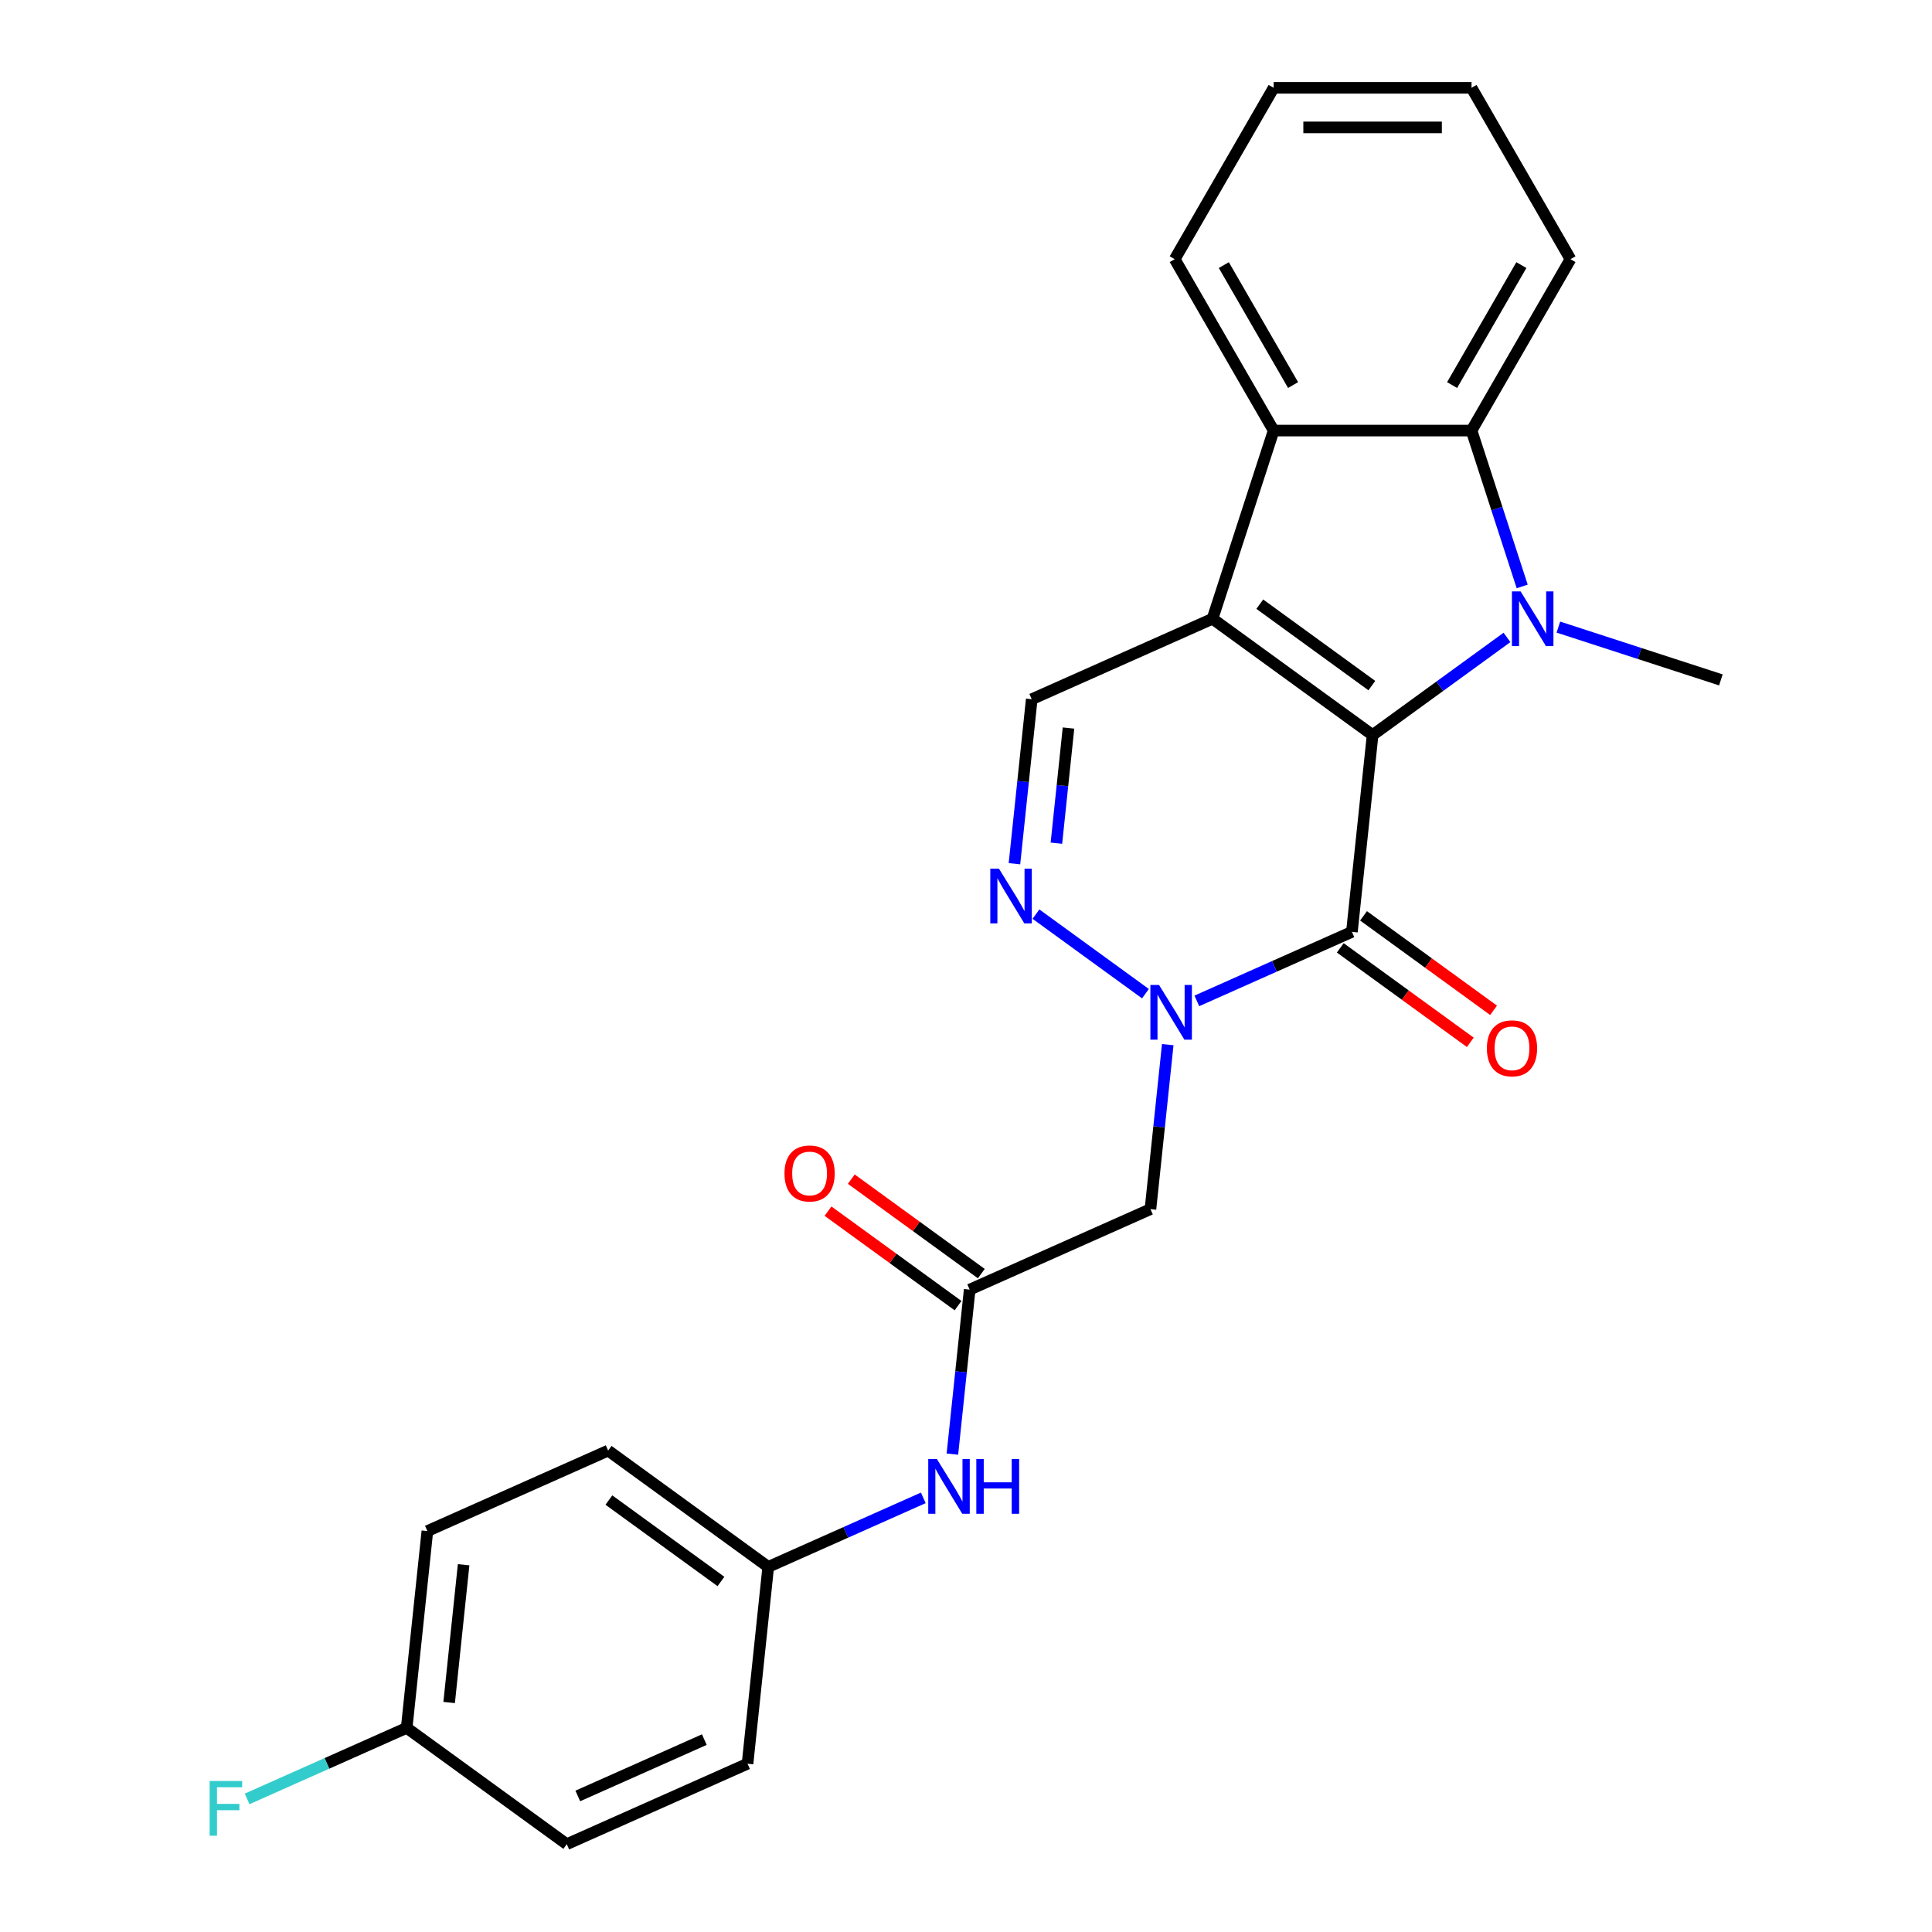 <?xml version='1.0' encoding='iso-8859-1'?>
<svg version='1.1' baseProfile='full'
              xmlns='http://www.w3.org/2000/svg'
                      xmlns:rdkit='http://www.rdkit.org/xml'
                      xmlns:xlink='http://www.w3.org/1999/xlink'
                  xml:space='preserve'
width='1000px' height='1000px' viewBox='0 0 1000 1000'>
<!-- END OF HEADER -->
<rect style='opacity:1.0;fill:#FFFFFF;stroke:none' width='1000' height='1000' x='0' y='0'> </rect>
<path class='bond-0' d='M 710.453,380.466 L 627.592,320.264' style='fill:none;fill-rule:evenodd;stroke:#000000;stroke-width:6px;stroke-linecap:butt;stroke-linejoin:miter;stroke-opacity:1' />
<path class='bond-0' d='M 710.064,354.864 L 652.061,312.722' style='fill:none;fill-rule:evenodd;stroke:#000000;stroke-width:6px;stroke-linecap:butt;stroke-linejoin:miter;stroke-opacity:1' />
<path class='bond-1' d='M 710.453,380.466 L 745.233,355.197' style='fill:none;fill-rule:evenodd;stroke:#000000;stroke-width:6px;stroke-linecap:butt;stroke-linejoin:miter;stroke-opacity:1' />
<path class='bond-1' d='M 745.233,355.197 L 780.013,329.927' style='fill:none;fill-rule:evenodd;stroke:#0000FF;stroke-width:6px;stroke-linecap:butt;stroke-linejoin:miter;stroke-opacity:1' />
<path class='bond-2' d='M 710.453,380.466 L 699.747,482.327' style='fill:none;fill-rule:evenodd;stroke:#000000;stroke-width:6px;stroke-linecap:butt;stroke-linejoin:miter;stroke-opacity:1' />
<path class='bond-5' d='M 627.592,320.264 L 659.242,222.855' style='fill:none;fill-rule:evenodd;stroke:#000000;stroke-width:6px;stroke-linecap:butt;stroke-linejoin:miter;stroke-opacity:1' />
<path class='bond-7' d='M 627.592,320.264 L 534.024,361.923' style='fill:none;fill-rule:evenodd;stroke:#000000;stroke-width:6px;stroke-linecap:butt;stroke-linejoin:miter;stroke-opacity:1' />
<path class='bond-6' d='M 787.881,303.543 L 774.773,263.199' style='fill:none;fill-rule:evenodd;stroke:#0000FF;stroke-width:6px;stroke-linecap:butt;stroke-linejoin:miter;stroke-opacity:1' />
<path class='bond-6' d='M 774.773,263.199 L 761.664,222.855' style='fill:none;fill-rule:evenodd;stroke:#000000;stroke-width:6px;stroke-linecap:butt;stroke-linejoin:miter;stroke-opacity:1' />
<path class='bond-13' d='M 806.615,324.586 L 848.669,338.25' style='fill:none;fill-rule:evenodd;stroke:#0000FF;stroke-width:6px;stroke-linecap:butt;stroke-linejoin:miter;stroke-opacity:1' />
<path class='bond-13' d='M 848.669,338.25 L 890.723,351.914' style='fill:none;fill-rule:evenodd;stroke:#000000;stroke-width:6px;stroke-linecap:butt;stroke-linejoin:miter;stroke-opacity:1' />
<path class='bond-3' d='M 699.747,482.327 L 659.613,500.196' style='fill:none;fill-rule:evenodd;stroke:#000000;stroke-width:6px;stroke-linecap:butt;stroke-linejoin:miter;stroke-opacity:1' />
<path class='bond-3' d='M 659.613,500.196 L 619.48,518.064' style='fill:none;fill-rule:evenodd;stroke:#0000FF;stroke-width:6px;stroke-linecap:butt;stroke-linejoin:miter;stroke-opacity:1' />
<path class='bond-10' d='M 693.727,490.613 L 727.377,515.062' style='fill:none;fill-rule:evenodd;stroke:#000000;stroke-width:6px;stroke-linecap:butt;stroke-linejoin:miter;stroke-opacity:1' />
<path class='bond-10' d='M 727.377,515.062 L 761.027,539.51' style='fill:none;fill-rule:evenodd;stroke:#FF0000;stroke-width:6px;stroke-linecap:butt;stroke-linejoin:miter;stroke-opacity:1' />
<path class='bond-10' d='M 705.767,474.041 L 739.417,498.489' style='fill:none;fill-rule:evenodd;stroke:#000000;stroke-width:6px;stroke-linecap:butt;stroke-linejoin:miter;stroke-opacity:1' />
<path class='bond-10' d='M 739.417,498.489 L 773.068,522.938' style='fill:none;fill-rule:evenodd;stroke:#FF0000;stroke-width:6px;stroke-linecap:butt;stroke-linejoin:miter;stroke-opacity:1' />
<path class='bond-4' d='M 592.879,514.323 L 536.208,473.149' style='fill:none;fill-rule:evenodd;stroke:#0000FF;stroke-width:6px;stroke-linecap:butt;stroke-linejoin:miter;stroke-opacity:1' />
<path class='bond-8' d='M 604.422,540.707 L 599.948,583.277' style='fill:none;fill-rule:evenodd;stroke:#0000FF;stroke-width:6px;stroke-linecap:butt;stroke-linejoin:miter;stroke-opacity:1' />
<path class='bond-8' d='M 599.948,583.277 L 595.474,625.847' style='fill:none;fill-rule:evenodd;stroke:#000000;stroke-width:6px;stroke-linecap:butt;stroke-linejoin:miter;stroke-opacity:1' />
<path class='bond-26' d='M 525.076,447.063 L 529.55,404.493' style='fill:none;fill-rule:evenodd;stroke:#0000FF;stroke-width:6px;stroke-linecap:butt;stroke-linejoin:miter;stroke-opacity:1' />
<path class='bond-26' d='M 529.55,404.493 L 534.024,361.923' style='fill:none;fill-rule:evenodd;stroke:#000000;stroke-width:6px;stroke-linecap:butt;stroke-linejoin:miter;stroke-opacity:1' />
<path class='bond-26' d='M 546.79,436.433 L 549.922,406.634' style='fill:none;fill-rule:evenodd;stroke:#0000FF;stroke-width:6px;stroke-linecap:butt;stroke-linejoin:miter;stroke-opacity:1' />
<path class='bond-26' d='M 549.922,406.634 L 553.054,376.835' style='fill:none;fill-rule:evenodd;stroke:#000000;stroke-width:6px;stroke-linecap:butt;stroke-linejoin:miter;stroke-opacity:1' />
<path class='bond-18' d='M 659.242,222.855 L 608.031,134.155' style='fill:none;fill-rule:evenodd;stroke:#000000;stroke-width:6px;stroke-linecap:butt;stroke-linejoin:miter;stroke-opacity:1' />
<path class='bond-18' d='M 669.3,199.308 L 633.452,137.217' style='fill:none;fill-rule:evenodd;stroke:#000000;stroke-width:6px;stroke-linecap:butt;stroke-linejoin:miter;stroke-opacity:1' />
<path class='bond-25' d='M 659.242,222.855 L 761.664,222.855' style='fill:none;fill-rule:evenodd;stroke:#000000;stroke-width:6px;stroke-linecap:butt;stroke-linejoin:miter;stroke-opacity:1' />
<path class='bond-17' d='M 761.664,222.855 L 812.875,134.155' style='fill:none;fill-rule:evenodd;stroke:#000000;stroke-width:6px;stroke-linecap:butt;stroke-linejoin:miter;stroke-opacity:1' />
<path class='bond-17' d='M 751.605,199.308 L 787.453,137.217' style='fill:none;fill-rule:evenodd;stroke:#000000;stroke-width:6px;stroke-linecap:butt;stroke-linejoin:miter;stroke-opacity:1' />
<path class='bond-9' d='M 595.474,625.847 L 501.906,667.506' style='fill:none;fill-rule:evenodd;stroke:#000000;stroke-width:6px;stroke-linecap:butt;stroke-linejoin:miter;stroke-opacity:1' />
<path class='bond-11' d='M 501.906,667.506 L 497.432,710.076' style='fill:none;fill-rule:evenodd;stroke:#000000;stroke-width:6px;stroke-linecap:butt;stroke-linejoin:miter;stroke-opacity:1' />
<path class='bond-11' d='M 497.432,710.076 L 492.958,752.646' style='fill:none;fill-rule:evenodd;stroke:#0000FF;stroke-width:6px;stroke-linecap:butt;stroke-linejoin:miter;stroke-opacity:1' />
<path class='bond-12' d='M 507.927,659.22 L 474.276,634.771' style='fill:none;fill-rule:evenodd;stroke:#000000;stroke-width:6px;stroke-linecap:butt;stroke-linejoin:miter;stroke-opacity:1' />
<path class='bond-12' d='M 474.276,634.771 L 440.626,610.323' style='fill:none;fill-rule:evenodd;stroke:#FF0000;stroke-width:6px;stroke-linecap:butt;stroke-linejoin:miter;stroke-opacity:1' />
<path class='bond-12' d='M 495.886,675.792 L 462.236,651.344' style='fill:none;fill-rule:evenodd;stroke:#000000;stroke-width:6px;stroke-linecap:butt;stroke-linejoin:miter;stroke-opacity:1' />
<path class='bond-12' d='M 462.236,651.344 L 428.585,626.895' style='fill:none;fill-rule:evenodd;stroke:#FF0000;stroke-width:6px;stroke-linecap:butt;stroke-linejoin:miter;stroke-opacity:1' />
<path class='bond-14' d='M 477.9,775.289 L 437.766,793.157' style='fill:none;fill-rule:evenodd;stroke:#0000FF;stroke-width:6px;stroke-linecap:butt;stroke-linejoin:miter;stroke-opacity:1' />
<path class='bond-14' d='M 437.766,793.157 L 397.633,811.026' style='fill:none;fill-rule:evenodd;stroke:#000000;stroke-width:6px;stroke-linecap:butt;stroke-linejoin:miter;stroke-opacity:1' />
<path class='bond-19' d='M 397.633,811.026 L 386.927,912.887' style='fill:none;fill-rule:evenodd;stroke:#000000;stroke-width:6px;stroke-linecap:butt;stroke-linejoin:miter;stroke-opacity:1' />
<path class='bond-20' d='M 397.633,811.026 L 314.772,750.823' style='fill:none;fill-rule:evenodd;stroke:#000000;stroke-width:6px;stroke-linecap:butt;stroke-linejoin:miter;stroke-opacity:1' />
<path class='bond-20' d='M 373.163,818.568 L 315.161,776.426' style='fill:none;fill-rule:evenodd;stroke:#000000;stroke-width:6px;stroke-linecap:butt;stroke-linejoin:miter;stroke-opacity:1' />
<path class='bond-15' d='M 210.499,894.343 L 221.205,792.482' style='fill:none;fill-rule:evenodd;stroke:#000000;stroke-width:6px;stroke-linecap:butt;stroke-linejoin:miter;stroke-opacity:1' />
<path class='bond-15' d='M 232.477,881.205 L 239.971,809.903' style='fill:none;fill-rule:evenodd;stroke:#000000;stroke-width:6px;stroke-linecap:butt;stroke-linejoin:miter;stroke-opacity:1' />
<path class='bond-16' d='M 210.499,894.343 L 169.205,912.728' style='fill:none;fill-rule:evenodd;stroke:#000000;stroke-width:6px;stroke-linecap:butt;stroke-linejoin:miter;stroke-opacity:1' />
<path class='bond-16' d='M 169.205,912.728 L 127.912,931.113' style='fill:none;fill-rule:evenodd;stroke:#33CCCC;stroke-width:6px;stroke-linecap:butt;stroke-linejoin:miter;stroke-opacity:1' />
<path class='bond-28' d='M 210.499,894.343 L 293.36,954.545' style='fill:none;fill-rule:evenodd;stroke:#000000;stroke-width:6px;stroke-linecap:butt;stroke-linejoin:miter;stroke-opacity:1' />
<path class='bond-24' d='M 812.875,134.155 L 761.664,45.455' style='fill:none;fill-rule:evenodd;stroke:#000000;stroke-width:6px;stroke-linecap:butt;stroke-linejoin:miter;stroke-opacity:1' />
<path class='bond-23' d='M 608.031,134.155 L 659.242,45.455' style='fill:none;fill-rule:evenodd;stroke:#000000;stroke-width:6px;stroke-linecap:butt;stroke-linejoin:miter;stroke-opacity:1' />
<path class='bond-22' d='M 386.927,912.887 L 293.36,954.545' style='fill:none;fill-rule:evenodd;stroke:#000000;stroke-width:6px;stroke-linecap:butt;stroke-linejoin:miter;stroke-opacity:1' />
<path class='bond-22' d='M 364.56,900.422 L 299.063,929.583' style='fill:none;fill-rule:evenodd;stroke:#000000;stroke-width:6px;stroke-linecap:butt;stroke-linejoin:miter;stroke-opacity:1' />
<path class='bond-21' d='M 314.772,750.823 L 221.205,792.482' style='fill:none;fill-rule:evenodd;stroke:#000000;stroke-width:6px;stroke-linecap:butt;stroke-linejoin:miter;stroke-opacity:1' />
<path class='bond-27' d='M 659.242,45.455 L 761.664,45.455' style='fill:none;fill-rule:evenodd;stroke:#000000;stroke-width:6px;stroke-linecap:butt;stroke-linejoin:miter;stroke-opacity:1' />
<path class='bond-27' d='M 674.605,65.939 L 746.301,65.939' style='fill:none;fill-rule:evenodd;stroke:#000000;stroke-width:6px;stroke-linecap:butt;stroke-linejoin:miter;stroke-opacity:1' />
<path  class='atom-2' d='M 787.054 306.104
L 796.334 321.104
Q 797.254 322.584, 798.734 325.264
Q 800.214 327.944, 800.294 328.104
L 800.294 306.104
L 804.054 306.104
L 804.054 334.424
L 800.174 334.424
L 790.214 318.024
Q 789.054 316.104, 787.814 313.904
Q 786.614 311.704, 786.254 311.024
L 786.254 334.424
L 782.574 334.424
L 782.574 306.104
L 787.054 306.104
' fill='#0000FF'/>
<path  class='atom-4' d='M 599.92 509.826
L 609.2 524.826
Q 610.12 526.306, 611.6 528.986
Q 613.08 531.666, 613.16 531.826
L 613.16 509.826
L 616.92 509.826
L 616.92 538.146
L 613.04 538.146
L 603.08 521.746
Q 601.92 519.826, 600.68 517.626
Q 599.48 515.426, 599.12 514.746
L 599.12 538.146
L 595.44 538.146
L 595.44 509.826
L 599.92 509.826
' fill='#0000FF'/>
<path  class='atom-5' d='M 517.058 449.624
L 526.338 464.624
Q 527.258 466.104, 528.738 468.784
Q 530.218 471.464, 530.298 471.624
L 530.298 449.624
L 534.058 449.624
L 534.058 477.944
L 530.178 477.944
L 520.218 461.544
Q 519.058 459.624, 517.818 457.424
Q 516.618 455.224, 516.258 454.544
L 516.258 477.944
L 512.578 477.944
L 512.578 449.624
L 517.058 449.624
' fill='#0000FF'/>
<path  class='atom-11' d='M 769.608 542.609
Q 769.608 535.809, 772.968 532.009
Q 776.328 528.209, 782.608 528.209
Q 788.888 528.209, 792.248 532.009
Q 795.608 535.809, 795.608 542.609
Q 795.608 549.489, 792.208 553.409
Q 788.808 557.289, 782.608 557.289
Q 776.368 557.289, 772.968 553.409
Q 769.608 549.529, 769.608 542.609
M 782.608 554.089
Q 786.928 554.089, 789.248 551.209
Q 791.608 548.289, 791.608 542.609
Q 791.608 537.049, 789.248 534.249
Q 786.928 531.409, 782.608 531.409
Q 778.288 531.409, 775.928 534.209
Q 773.608 537.009, 773.608 542.609
Q 773.608 548.329, 775.928 551.209
Q 778.288 554.089, 782.608 554.089
' fill='#FF0000'/>
<path  class='atom-12' d='M 484.94 755.207
L 494.22 770.207
Q 495.14 771.687, 496.62 774.367
Q 498.1 777.047, 498.18 777.207
L 498.18 755.207
L 501.94 755.207
L 501.94 783.527
L 498.06 783.527
L 488.1 767.127
Q 486.94 765.207, 485.7 763.007
Q 484.5 760.807, 484.14 760.127
L 484.14 783.527
L 480.46 783.527
L 480.46 755.207
L 484.94 755.207
' fill='#0000FF'/>
<path  class='atom-12' d='M 505.34 755.207
L 509.18 755.207
L 509.18 767.247
L 523.66 767.247
L 523.66 755.207
L 527.5 755.207
L 527.5 783.527
L 523.66 783.527
L 523.66 770.447
L 509.18 770.447
L 509.18 783.527
L 505.34 783.527
L 505.34 755.207
' fill='#0000FF'/>
<path  class='atom-13' d='M 406.045 607.384
Q 406.045 600.584, 409.405 596.784
Q 412.765 592.984, 419.045 592.984
Q 425.325 592.984, 428.685 596.784
Q 432.045 600.584, 432.045 607.384
Q 432.045 614.264, 428.645 618.184
Q 425.245 622.064, 419.045 622.064
Q 412.805 622.064, 409.405 618.184
Q 406.045 614.304, 406.045 607.384
M 419.045 618.864
Q 423.365 618.864, 425.685 615.984
Q 428.045 613.064, 428.045 607.384
Q 428.045 601.824, 425.685 599.024
Q 423.365 596.184, 419.045 596.184
Q 414.725 596.184, 412.365 598.984
Q 410.045 601.784, 410.045 607.384
Q 410.045 613.104, 412.365 615.984
Q 414.725 618.864, 419.045 618.864
' fill='#FF0000'/>
<path  class='atom-17' d='M 108.511 921.842
L 125.351 921.842
L 125.351 925.082
L 112.311 925.082
L 112.311 933.682
L 123.911 933.682
L 123.911 936.962
L 112.311 936.962
L 112.311 950.162
L 108.511 950.162
L 108.511 921.842
' fill='#33CCCC'/>
</svg>
